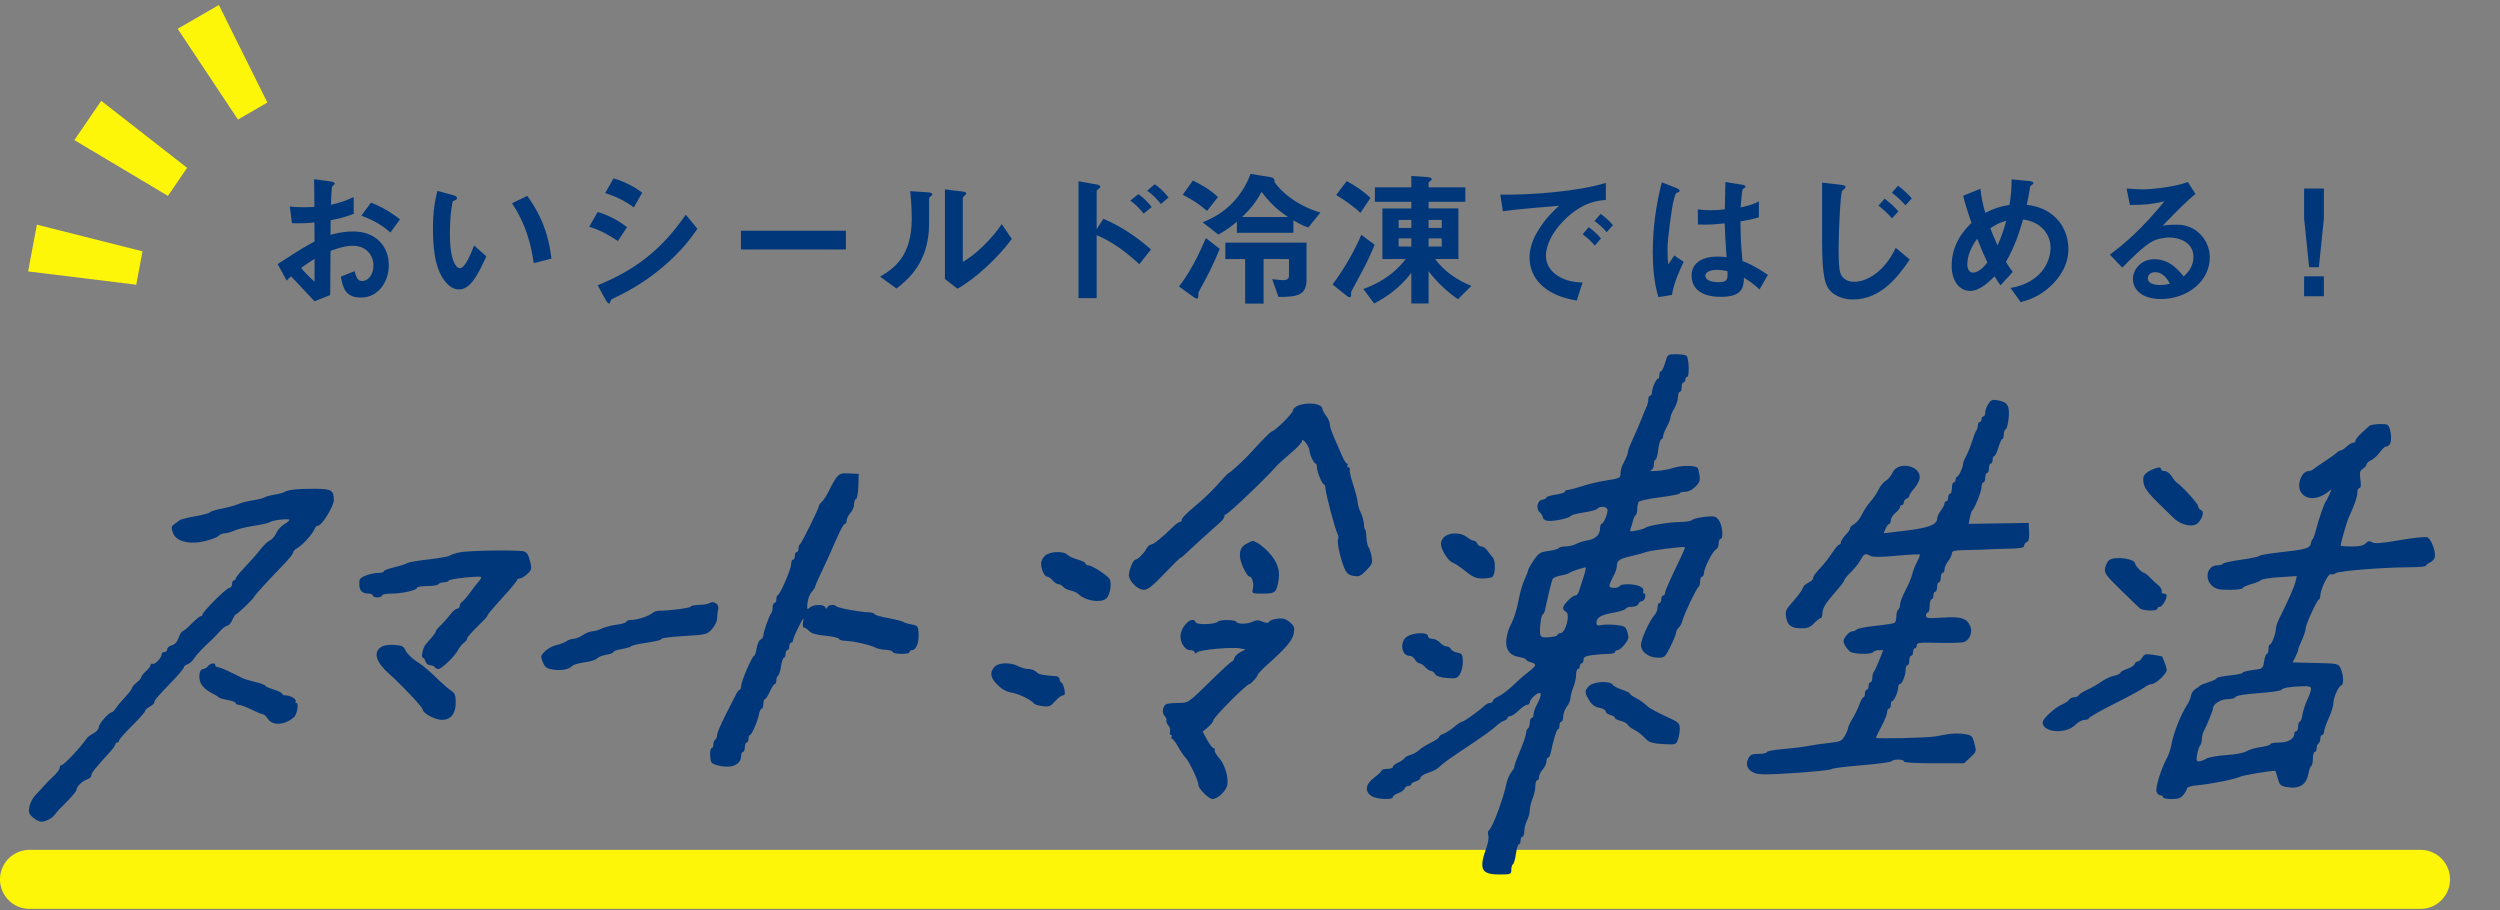 <svg fill="none" width="346" height="126" viewBox="0 0 346 126" xmlns="http://www.w3.org/2000/svg"><rect x="0" y="0" width="346" height="126" fill="#808080" stroke="none"/><path d="m4.085 121.703h330.915" stroke="#fdf608" stroke-linecap="round" stroke-width="8.171"/><path clip-rule="evenodd" d="m230.457 50.195c-.187.646-.443 1.174-.568 1.174-.126 0-.228.235-.228.522s-.086.523-.192.524c-.26.003-.833 1.293-.833 1.876 0 .259-.115.47-.256.47s-.256.236-.256.525c0 .289-.104.729-.23.978-.127.249-.431.981-.676 1.627-.246.646-.777 1.88-1.18 2.743-.403.864-.733 1.716-.733 1.895 0 .179-.115.558-.256.844-.141.285-.372.751-.513 1.036-.14.285-.256.803-.256 1.151 0 .585-.139.653-1.857.915-1.022.155-2.571.518-3.443.806s-1.766.524-1.986.524-.4.106-.4.236c0 .13-.577.317-1.282.416-.704.099-1.281.278-1.281.398s-.259.256-.576.302c-.708.102-.927 1.266-.334 1.768.219.185.398.484.398.665 0 .181.251.396.557.477.657.175 3.091-.308 3.31-.656.083-.133.878-.346 1.766-.474.889-.128 1.737-.356 1.885-.508.458-.466 1.45-.333 1.45.194 0 .583-.573 1.873-.833 1.876-.106.001-.196.266-.2.589-.013.908-.612 1.508-1.682 1.685-.536.089-1.269.318-1.629.508-.359.191-1.021.348-1.47.349-.45.001-.88.104-.955.228-.076.125-.714.304-1.418.399-1.148.155-1.36.292-2.055 1.321-.427.631-.776 1.262-.776 1.402 0 .14-.217.706-.483 1.257-.265.552-.621 1.766-.789 2.699-.279 1.54-.676 2.746-1.307 3.967-.126.245-.302.905-.39 1.467-.223 1.419.398 2.344 1.719 2.558.547.089.994.252.994.361s.288.273.64.363c.871.222.808.486-.32 1.347-.528.403-1.201.975-1.494 1.27-.999 1.006-2.07 1.848-2.755 2.165-.376.174-.683.437-.683.584 0 .146-.173.266-.384.266-.212 0-.593.206-.848.457-.66.651-2.782 2.152-3.043 2.152-.121 0-.621.335-1.111.746-.491.41-1.151.829-1.468.93-.317.102-.577.294-.577.427s-.502.483-1.116.777-1.354.759-1.644 1.034-.826.577-1.193.67c-.365.094-.75.306-.854.473-.104.166-.506.444-.894.617-.387.173-.704.435-.704.582 0 .146-.346.266-.769.266s-.769.095-.769.211-.458.556-1.018.978c-1.23.927-1.383 1.908-.4 2.564.701.467 2.956.579 2.956.147 0-.151.336-.394.748-.54.411-.146.811-.434.889-.639.077-.205.317-.373.533-.373s.392-.105.392-.233.288-.306.641-.396c.352-.09.64-.319.64-.509 0-.189.468-.487 1.04-.662.572-.174 1.24-.516 1.484-.759.604-.599 1.238-1.053 4.518-3.234 1.548-1.029 3.072-2.133 3.387-2.454.315-.32.807-.658 1.093-.751s.521-.278.521-.411.168-.243.375-.243.729-.352 1.162-.783c.432-.43.955-.783 1.162-.783.206 0 .375-.168.375-.372 0-.205.317-.627.705-.938.919-.738 1.076-.191.333 1.157-.289.524-.525 1.183-.525 1.466 0 .283-.116.514-.256.514-.141 0-.257.286-.257.637 0 .35-.115.709-.256.798s-.256.379-.256.644c0 .266-.399 1.433-.887 2.594s-.826 2.11-.75 2.11c.075 0-.094.299-.377.665-.282.365-.588 1.04-.68 1.5-.426 2.135-1.968 6.284-2.448 6.586-.143.089-.186.4-.096.688.09.289-.01 1.013-.223 1.609-1.11 3.11-.782 3.822 1.764 3.822 1.575 0 1.647-.027 1.647-.636 0-.351.105-.703.232-.783.128-.081.312-.733.409-1.451.096-.717.28-1.304.408-1.304s.232-.234.232-.521.115-.522.256-.522.257-.339.257-.753.172-1.089.382-1.5c.211-.411.384-1.056.385-1.433s.174-1.107.386-1.622c.211-.515.384-1.293.384-1.728s.115-.791.256-.791.256-.212.256-.472.231-.725.513-1.033.512-.8.512-1.093.103-.532.228-.532c.124 0 .292-.323.372-.718.344-1.692.812-3.196.996-3.196.109 0 .198-.234.198-.521s.115-.522.256-.522.259-.323.262-.717c.003-.394.231-1.011.507-1.37.275-.359.504-.902.507-1.207.003-.305.178-.977.39-1.492.211-.515.384-1.292.384-1.728 0-.435.115-.791.256-.791s.256-.176.256-.391.116-.391.257-.391c.14 0 .256-.219.256-.486 0-.381.258-.522 1.189-.652.653-.091 1.633-.166 2.178-.166.544 0 .989-.117.989-.261s.164-.261.365-.261c.202 0 .648-.366.992-.814.539-.702.59-.931.37-1.663-.234-.775-.367-.863-1.522-1.002-.696-.084-1.604-.084-2.017 0-.594.121-.751.06-.751-.29 0-.744.584-1.099 2.315-1.409.91-.163 1.694-.415 1.742-.56.047-.144.425-.263.841-.263.435 0 .818-.166.903-.391.081-.215.294-.391.474-.391s.388-.235.461-.522c.074-.287.018-.522-.125-.522s-.199-.161-.125-.359c.08-.212-.123-.479-.497-.652-.783-.363-2.572-.384-2.786-.032-.207.342-1.409.339-1.409-.004 0-.145.115-.497.256-.783.141-.285.372-.751.513-1.036.14-.285.256-.74.256-1.012 0-.689.424-.963 2.05-1.325.775-.172 1.639-.412 1.921-.532.545-.232 5.295-.832 5.438-.687.046.047-.194.66-.533 1.362-1.555 3.212-2.214 4.701-2.214 4.998 0 .177-.116.322-.257.322s-.256.235-.256.522-.115.522-.256.522-.256.271-.256.603c0 .332-.205.831-.456 1.109-.689.764-1.85 3.338-1.85 4.1 0 .934 1.092 1.754 2.336 1.754.949 0 1.017-.06 1.76-1.558.424-.857.772-1.723.772-1.925 0-.202.162-.503.359-.67.198-.167.437-.617.531-.999.218-.885 1.929-4.47 2.221-4.654.121-.076.22-.425.22-.775s.115-.637.256-.637.256-.194.256-.431c0-.689 1.23-3.145 1.659-3.313.215-.084.391-.45.391-.813 0-.363.115-.66.256-.66.44 0 .27-1.923-.228-2.584-.433-.573-.602-.614-1.953-.472-.813.086-1.601.28-1.75.431-.149.152-.844.276-1.544.276-1.48 0-4.529.492-4.902.791-.141.113-.707.291-1.258.396-.917.175-.985.149-.8-.303.111-.272.259-.759.328-1.085.069-.325.228-.654.352-.733.124-.078.227-.458.229-.844s.089-.835.192-.997c.104-.162 1.428-.449 2.943-.636s2.754-.436 2.754-.553c0-.117.331-.212.734-.212.458 0 .997-.268 1.433-.712.573-.584.674-.872.559-1.598-.078-.487-.195-.939-.259-1.005-.361-.367-2.303-.354-3.389.023-1.06.368-3.839.601-2.985.25.176-.072.32-.415.32-.762 0-.347.099-.63.221-.63.121 0 .292-.616.379-1.368.088-.752.277-1.408.421-1.456.143-.049.26-.251.26-.45 0-.199.231-.78.513-1.291.282-.511.512-1.099.512-1.306s.23-.761.512-1.231c.281-.47.512-1.177.512-1.572.001-.394.116-.717.257-.717s.257-.293.257-.652.115-.652.256-.652.256-.176.256-.391.115-.391.256-.391c.34 0 .234-2.682-.115-2.931-.148-.105-.792-.193-1.43-.196-1.156-.004-1.163.001-1.502 1.17zm44.726 5.71c-.235.365-.427.903-.427 1.195 0 .292-.115.531-.256.531s-.256.176-.256.391-.116.391-.256.391c-.141 0-.257.211-.257.47 0 .258-.095.581-.211.718-.117.136-.371.776-.565 1.422-.194.646-.56 1.559-.813 2.03-.253.471-.461 1.005-.461 1.187 0 .474-.604 1.735-.832 1.738-.106.001-.192.178-.192.394 0 .215-.116.391-.257.391s-.256.352-.256.783c0 .43-.115.783-.256.783s-.256.235-.256.522c0 .287-.116.522-.257.522-.14 0-.258.147-.261.326-.003.179-.231.62-.507.978s-.504.855-.507 1.103c-.01.829-1.179 1.28-4.286 1.654-1.662.2-3.048.366-3.081.369-.032.003.073-.288.234-.647.16-.359.388-.652.507-.652.118 0 .215-.226.215-.503 0-.277.288-.734.64-1.016.353-.282.641-.643.641-.802s.115-.288.256-.288.256-.164.256-.363c0-.2.173-.431.385-.514.211-.083.384-.265.384-.406s.277-.56.615-.932c.339-.372.69-.976.78-1.343.456-1.851-2.968-2.659-3.74-.882-.182.419-.588.901-.903 1.073-.315.171-.754.703-.977 1.181-.224.478-.734 1.236-1.136 1.684-.402.448-.945 1.267-1.208 1.821-.262.553-.737 1.148-1.054 1.322-.317.174-.576.422-.576.551 0 .13-.144.399-.32.599-.761.863-.961 1.158-.961 1.414 0 .149-.1.272-.222.272-.123 0-.523.462-.89 1.027-.368.565-.988 1.381-1.379 1.812-1.117 1.231-1.353 1.554-1.353 1.851 0 .153-.286.41-.635.572-.35.162-.695.483-.767.712-.073.229-.428.769-.789 1.2-.362.43-.891 1.06-1.178 1.399-.392.465-.481.827-.362 1.474.209 1.137.703 1.508 2.047 1.538.892.02 1.254-.118 1.818-.693.388-.394.804-.717.926-.717s.222-.243.222-.539c0-.296.124-.776.277-1.066.265-.506.548-.867 2.089-2.665.385-.45.702-.911.704-1.027.002-.115.393-.585.868-1.044s1.076-1.216 1.336-1.682c.513-.921.661-.983 1.393-.584.328.179 1.484.171 3.588-.025 1.708-.159 3.16-.232 3.227-.164.067.068-.1.528-.372 1.021s-.574 1.267-.672 1.72c-.098.453-.513 1.443-.923 2.2-.409.757-.747 1.633-.749 1.948-.003.314-.12.644-.261.733s-.257.5-.257.913-.115.825-.257.914c-.141.089-1.319.274-2.617.41s-2.473.364-2.612.506-.432.261-.65.265c-.218.005-.603.297-.856.65-.38.531-.405.743-.15 1.231.169.324.491.732.715.907.49.384 3.002.441 3.225.074.087-.143.433-.261.769-.261h.611l-.541 1.37c-.297.753-.637 1.481-.754 1.617-.118.137-.213.518-.213.848s-.116.6-.257.6-.256.235-.256.522c0 .287-.115.522-.256.522s-.256.235-.256.522-.093.522-.205.522c-.113 0-.361.44-.551.978-.191.538-.617 1.416-.948 1.951-.332.535-.611 1.122-.621 1.305-.01.182-.221.683-.468 1.114-.403.702-.618.8-2.095.955-.905.095-2.223.287-2.927.425-.705.139-2.29.336-3.523.438s-2.242.292-2.242.423c0 .13-.5.237-1.11.237-.907 0-1.169.114-1.436.621-.45.856-.15 1.607.802 2.009.653.275 1.706.277 5.686.013 2.687-.179 4.946-.418 5.02-.531.073-.114 1.921-.352 4.105-.529 2.185-.178 4.081-.43 4.215-.562.329-.322 1.678-.304 1.678.022 0 .164 1.561.261 4.171.261h4.17l.826-.768c.929-.863.921-.832.56-2.152-.24-.881-.359-.978-1.387-1.135-.618-.094-1.624-.082-2.234.026-.61.109-1.398.25-1.75.312-1.125.2-8.199.359-8.199.184 0-.093.346-.81.769-1.595.422-.784.768-1.653.768-1.932 0-.278.116-.506.257-.506.14 0 .256-.235.256-.522s.086-.523.192-.524c.26-.003.833-1.293.833-1.876 0-.259.097-.47.215-.47.309 0 .81-1.218.81-1.969 0-.352.115-.64.256-.64s.256-.293.256-.652.115-.652.256-.652.256-.235.256-.522.116-.522.257-.522.256-.186.256-.414c0-.359.399-.404 3.011-.339 1.656.041 3.252-.009 3.548-.112.726-.253 1.178-1.314.889-2.087-.444-1.19-1.263-1.467-3.83-1.298-2.061.136-2.337.103-2.337-.276 0-.236.115-.43.256-.43s.256-.411.256-.913.116-.913.257-.913.256-.235.256-.522c0-.287.115-.522.256-.522s.256-.293.256-.652c0-.359.116-.652.257-.652s.256-.293.256-.652c0-.359.115-.652.256-.652s.256-.219.256-.486.231-.785.513-1.15c.282-.365.512-.85.512-1.079 0-.345.378-.422 2.242-.452 1.233-.02 2.473-.059 2.755-.086.281-.027 1.521-.069 2.754-.093 1.725-.035 2.242-.128 2.242-.408 0-.2.167-.429.372-.509.266-.104.357-.503.317-1.398l-.056-1.252-4.153.064-4.154.064.162-.847c.089-.466.23-.906.314-.978.358-.308 1.305-2.678 1.305-3.268 0-.355.115-.645.256-.645s.256-.293.256-.652.115-.652.256-.652.257-.293.257-.652c0-.359.115-.652.256-.652s.256-.235.256-.522.103-.522.228-.522.381-.528.568-1.174c.188-.646.431-1.174.541-1.174s.2-.284.2-.631c0-.347.121-.671.269-.722s.33-.735.406-1.522c.165-1.709-.148-2.238-1.465-2.479-.794-.145-.975-.078-1.345.496zm-95.55.238c-.387.156-.704.473-.704.705 0 .369-2.55 2.869-2.926 2.869-.138 0-1.671 1.558-2.99 3.038-.75.842-2.78 2.701-2.949 2.701-.061 0-.426.361-.812.802-1.14 1.306-2.428 2.589-3.477 3.465-1.635 1.366-2.22 1.956-2.22 2.243 0 .15-.119.273-.265.273-.145 0-.59.323-.988.717-1.413 1.4-2.675 2.413-3.006 2.413-.184 0-.472.264-.64.587-.328.629-1.208 1.5-1.516 1.5-.358 0-1.045 1.841-.882 2.363.286.917 1.294 1.811 2.043 1.811.551 0 1.177-.491 2.827-2.217 1.167-1.22 2.184-2.217 2.262-2.217s.409-.264.735-.587c.554-.549 3.454-3.187 4.747-4.318.317-.277.577-.637.577-.8 0-.163.09-.296.201-.296.301 0 5.666-5.114 7.01-6.682.233-.271 1.124-1.079 1.981-1.796.858-.717 1.564-1.48 1.57-1.696.014-.524 1.01.766 1.018 1.318.008.538.596 1.808.839 1.811.105.001.192.223.192.492 0 .62.713 2.38.964 2.38.104 0 .204.264.222.587.045.789 1.318 5.599 1.649 6.228.145.276.19.621.1.769-.2.33.287 2.638.834 3.956.323.779.578 1.007 1.276 1.14.764.146.985.051 1.787-.766.833-.848.899-1.022.734-1.923-.1-.545-.292-1.127-.428-1.294-.135-.167-.264-.783-.287-1.37-.024-.586-.104-1.067-.18-1.067-.076-.001-.149-.334-.163-.742-.014-.407-.215-1.13-.448-1.605-.233-.475-.423-1.118-.423-1.43 0-.312-.271-1.38-.601-2.373-.331-.994-.551-1.953-.491-2.133s-.022-.326-.183-.326-.222-.117-.135-.261c.087-.143.054-.261-.074-.261s-.438-.499-.69-1.109c-.253-.61-.731-1.708-1.064-2.439-.333-.732-.606-1.567-.606-1.856 0-.289-.23-.824-.512-1.189-.282-.365-.513-.787-.513-.939 0-.753-2.007-1.035-3.395-.477zm148.289 2.791c-.141.129-.631.576-1.089.994-.457.418-.832.893-.832 1.057 0 .164-.151.298-.336.298s-.584.235-.886.522c-.303.287-.662.522-.799.522s-.401.149-.587.332c-.186.183-.915.708-1.62 1.167-.705.459-1.42.955-1.591 1.103-.17.147-.469.268-.664.268-.906 0-1.632 1.679-1.171 2.708.568 1.268 2.231 1.381 3.759.254l.589-.434-.328.758c-.18.417-.387.816-.461.888-.206.202-1.041 2.608-1.358 3.913-.157.646-.364 1.233-.461 1.304-.097.072-.22.363-.272.647-.121.648-.686.809-4.191 1.194-1.55.17-2.876.399-2.947.508-.07.11-1.198.348-2.506.529-1.308.181-2.439.43-2.513.552-.075.123-.433.223-.797.223-1.362 0-1.828 1.838-.715 2.823.528.468.96.569 2.434.569.985 0 1.791-.102 1.791-.227 0-.125.548-.38 1.217-.568s1.286-.444 1.369-.57c.084-.126 1.225-.3 2.536-.386l2.384-.157-.171.758c-.156.695-1.041 2.704-2.246 5.099-.262.522-.477 1.159-.477 1.416 0 .659-.574 2.201-.82 2.201-.112 0-.205.293-.205.652s-.1.652-.223.652-.296.461-.385 1.025c-.16 1.02-.168 1.026-1.57 1.204-.775.099-1.409.268-1.409.376 0 .109-.807.278-1.793.377-.987.099-1.794.272-1.794.384 0 .112-.49.353-1.089.535s-1.147.406-1.217.498c-.07.092-.359.296-.641.454-.281.158-.552.567-.602.91-.049.342-.288.917-.531 1.278-.86 1.278-1.938 4.014-2.192 5.566-.09.549-.371 1.373-.623 1.831-.781 1.416-1.603 4.06-1.432 4.607.089.287.328.521.529.521.202 0 .368.118.368.261 0 .144.529.261 1.176.261.906 0 1.286-.134 1.656-.587.265-.323.485-.723.49-.89.005-.178.616-.357 1.482-.435 1.867-.168 5.306-.864 5.919-1.198.338-.184 4.056-.803 4.825-.803.034 0 .184.465.335 1.033.236.894.392 1.056 1.161 1.203 1.777.339 2.794-.258 3.08-1.81.096-.524.278-1.018.402-1.097.125-.078.228-.546.228-1.04s.115-.898.256-.898.256-.228.256-.506c0-.279.115-.579.256-.668s.257-.389.257-.668c0-.278.115-.506.256-.506s.257-.205.259-.456c.001-.252.289-1.085.64-1.852.351-.767.638-1.663.638-1.99 0-.824.676-2.392 1.103-2.559.398-.155.324-1.506-.135-2.462-.262-.546-.462-.584-3.438-.652l-3.161-.073.382-.747c.209-.411.381-.857.381-.991 0-.134.23-.729.512-1.323.282-.594.513-1.3.513-1.569 0-.556 1.532-3.933 1.845-4.065.112-.048.205-.281.205-.517 0-.879 1.092-3.136 1.45-2.996.192.075.5.01.683-.145.364-.308 6.653-.809 10.229-.816 1.233-.002 2.242-.093 2.242-.203 0-.109.259-.315.575-.457.316-.142.617-.482.668-.757.146-.789-.526-2.537-1.052-2.735-.263-.099-1.983.081-3.824.401-2.533.44-3.456.511-3.801.292-.355-.226-.55-.193-.885.147-.305.311-.869.437-1.948.437-.835 0-1.519-.053-1.519-.118 0-.386.83-3.27 1.13-3.926.809-1.768 1.176-2.837 1.176-3.423 0-.341.131-.62.291-.62.198 0 .24-.377.133-1.175-.134-.992-.079-1.225.35-1.498.279-.177.507-.452.507-.609 0-.158.28-.417.623-.576.343-.159.883-.647 1.201-1.085s.68-.796.805-.796c.727 0 .968-.995.584-2.413-.177-.654-.299-.716-1.383-.704-.654.007-1.305.118-1.446.247zm-30.106 6.079c-1.102.522-1.32.88-1.138 1.864.161.874.759 1.567 4.165 4.826 1.088 1.041 2.786 1.354 3.413.628.647-.749.815-1.57.358-1.748-.216-.084-.392-.326-.392-.538 0-.337-2.188-2.744-2.94-3.234-.151-.099-.477-.502-.723-.897-.247-.395-.677-.717-.955-.717-.279 0-.507-.117-.507-.261 0-.335-.471-.306-1.281.078zm-182.006 1.026c-.26.325-.721 1.12-1.025 1.766s-.754 1.364-1.001 1.596c-.246.232-.448.509-.448.615 0 .332-2.411 5.22-2.62 5.311-.11.048-.199.312-.199.587 0 .275-.115.5-.256.5s-.256.235-.256.522-.115.522-.256.522-.257.288-.257.64c0 .663-1.496 4.119-1.849 4.273-.11.048-.2.312-.2.587 0 .275-.116.5-.257.5s-.256.274-.256.609c0 .335-.082.692-.183.795-.275.28-1.097 2.58-1.098 3.069 0 .236-.171.495-.38.577-.209.082-.454.623-.545 1.202s-.251 1.054-.355 1.054c-.268 0-1.795 3.552-1.795 4.176 0 .286-.088.519-.195.519-.108 0-.309.234-.449.52-.139.286-.8 1.585-1.469 2.886-.67 1.302-1.218 2.587-1.218 2.856 0 .27-.115.564-.256.652-.141.089-.256.389-.256.668s-.113.506-.25.506-.224.472-.192 1.048c.053.957.136 1.07.955 1.303 1.904.542 3.331-.018 3.331-1.307 0-.287.116-.522.257-.522.14 0 .256-.293.256-.652s.115-.652.256-.652.256-.235.256-.522.088-.522.196-.522c.242 0 1.058-1.882 1.258-2.901.081-.413.249-.751.372-.751s.224-.293.224-.652c0-.359.098-.652.217-.652.12 0 .426-.47.68-1.044.254-.574.56-1.044.679-1.044.12 0 .218-.228.218-.506s.108-.575.241-.658c.133-.084.319-.677.413-1.32.095-.642.275-1.168.4-1.168.124 0 .227-.235.227-.522 0-.287.115-.522.256-.522s.256-.235.256-.522c0-.287.115-.522.256-.522s.258-.147.26-.326c.002-.179.359-1.03.794-1.891.598-1.184.748-1.359.617-.717-.108.527-.073.848.093.848.146 0 .472.218.725.485.321.34.993.534 2.25.648.986.09 1.831.282 1.879.428s.452.272.898.281c1.057.022 3.489.57 4.143.933.281.157.913.293 1.404.304.49.01.932.143.982.295.115.351 2.354.366 2.354.016 0-.143.145-.261.322-.261.558 0 .983-1.028.922-2.229-.056-1.106-.099-1.164-.972-1.324-.502-.092-1.028-.256-1.169-.364s-1.092-.346-2.114-.53c-1.022-.183-1.858-.431-1.858-.552s-.374-.229-.832-.24c-1.179-.029-4.213-.595-4.442-.828-.303-.309-1.074-.228-1.238.131-.119.261-.179.261-.299 0-.204-.446-1.639-.412-2.142.052-.37.341-.401.28-.315-.63.052-.554.313-1.248.582-1.541.268-.293.486-.626.484-.739-.002-.114.365-.97.815-1.902.451-.933 1.021-2.165 1.268-2.739 1.256-2.917 1.823-4.044 2.039-4.044.13 0 .237-.213.237-.472 0-.26.231-.725.512-1.033.282-.308.513-.849.513-1.201s.122-.683.272-.734c.149-.051.293-.853.32-1.783l.049-1.69-1.282-.07c-1.07-.058-1.359.028-1.753.522zm-74.851 1.686c-.701.062-1.393.209-1.537.328s-.781.3-1.416.404c-.634.104-1.268.279-1.409.388-.141.109-.833.282-1.537.384-.705.102-1.627.34-2.05.527-.423.188-1.454.472-2.292.631-.838.159-1.587.392-1.665.516-.078.125-.998.373-2.044.551-1.045.178-2.026.432-2.178.563-.152.131-.482.383-.733.559-.39.273-.415.442-.169 1.159.302.882 1.324 1.368 2.882 1.371 1.044.002 3.069-.559 3.463-.959.186-.189.572-.344.858-.344s.883-.169 1.327-.374c.444-.206 1.666-.504 2.715-.662 1.049-.159 2.029-.386 2.178-.505.34-.272 2.704-.542 2.704-.309 0 .095-.337.375-.748.623-.412.248-.898.794-1.081 1.214-.183.42-.584.881-.891 1.023-.307.142-.868.672-1.246 1.177-.378.504-1.312 1.569-2.076 2.366-.764.796-1.389 1.566-1.389 1.709 0 .143-.115.261-.256.261-.141 0-.256.235-.256.522 0 .293-.171.522-.389.522-.39 0-3.71 3.317-3.71 3.707 0 .114-.106.207-.236.207-.13 0-.702.47-1.271 1.044-.569.574-1.132 1.044-1.25 1.044s-.356.399-.53.887c-.208.585-.531.942-.948 1.048-.348.089-.633.336-.633.548 0 .213-.173.386-.384.386s-.384.128-.384.285c0 .484-.884 1.459-1.22 1.345-.175-.059-.318.02-.318.176 0 .157-.288.539-.64.852-.352.312-.641.676-.641.808 0 .133-.288.472-.64.755-.352.282-.641.621-.641.754s-.415.682-.922 1.22c-.507.538-1.097 1.243-1.311 1.566-.214.323-.482.587-.596.587-.394 0-1.784 1.607-1.784 2.063 0 .251-.317.624-.705.827-.388.203-.786.485-.884.626-1.006 1.434-3.228 3.788-3.576 3.788-.119 0-.215.123-.215.272 0 .314-.427.88-1.136 1.507-.272.242-.734.714-1.025 1.051-.291.337-.836.927-1.211 1.311-.375.384-.758 1.108-.85 1.608-.142.769-.066 1 .492 1.494.363.321.891.584 1.173.584.62 0 1.575-.516 1.887-1.019.125-.201.845-.976 1.601-1.721.756-.746 1.374-1.496 1.374-1.667 0-.449.803-1.239 1.473-1.448.317-.1.577-.347.577-.55 0-.335.523-.992 2.626-3.298.388-.425.705-.881.705-1.014 0-.132.115-.24.256-.24s.256-.123.256-.274c0-.15.807-1.068 1.794-2.039.987-.971 1.794-1.885 1.794-2.03 0-.145.288-.422.64-.614s.641-.452.641-.577c0-.308.345-.718 2.37-2.816.951-.986 1.73-1.909 1.73-2.052s.22-.331.49-.418c.269-.087.664-.429.876-.759.369-.573 1.357-1.626 2.385-2.542.262-.233.803-.791 1.203-1.239.4-.449.88-.815 1.067-.815.188 0 .494-.352.681-.783.187-.43.413-.783.502-.783.194 0 2.532-2.256 2.532-2.443 0-.135 1.859-2.169 4.102-4.487.703-.727 1.278-1.456 1.278-1.621 0-.165.259-.441.576-.614.705-.385 2.179-2.017 2.384-2.64.083-.251.296-.457.474-.457.531 0 2.204-2.694 2.2-3.541-.007-1.307-.314-1.524-2.223-1.568-.96-.022-2.318.01-3.019.072zm159.037 6.486c-.326.232-.569.68-.569 1.047 0 .817 1 2.407 1.65 2.623.274.091 1.062.62 1.753 1.175 1.005.81 1.466 1.009 2.321 1.006.586-.002 1.203-.093 1.372-.203.455-.295.5-2.268.062-2.731-.203-.214-.538-.639-.745-.944-.208-.305-.57-.554-.806-.554-.235 0-.494-.176-.576-.391-.081-.215-.295-.394-.475-.397-.181-.003-.617-.235-.969-.516-.774-.617-2.237-.673-3.018-.116zm-27.518 1.061c-1 .538-1.151 1.633-.442 3.229.318.717.719 1.304.889 1.304.393 0 .652 1.007.456 1.769-.142.551-.074.579 1.409.579 1.747 0 1.903-.143 2.18-1.993.199-1.327-.242-2.5-1.41-3.749-.805-.861-1.875-1.596-2.233-1.535-.09.015-.472.194-.849.396zm-108.813 1.161c-.614.123-1.248.328-1.409.457-.161.129-1.494.369-2.961.535-1.468.165-2.794.397-2.947.514-.153.117-.941.369-1.751.56s-1.473.445-1.473.566-.304.219-.675.219c-1.134 0-2.653.575-2.696 1.02-.131 1.337.211 1.839 1.258 1.846.317.002.577.121.577.265s.288.261.64.261.641-.117.641-.261.583-.261 1.296-.261c1.489 0 3.572-.474 3.572-.814 0-.126.627-.23 1.394-.23.767 0 1.465-.117 1.552-.261s.44-.261.784-.261.625-.103.625-.23c0-.229 4.296-.7 4.499-.493.059.06-.093.336-.339.612-.245.277-.785.972-1.2 1.546-.415.574-.905 1.137-1.089 1.252-.184.115-.334.379-.334.587 0 .208-.16.378-.355.378-.196 0-.628.365-.961.812-.333.447-.923 1.112-1.31 1.478-.387.366-.705.758-.705.872s-.259.494-.577.845c-.317.352-.703.802-.857 1.001-.357.461-.611 1.775-.342 1.775.112 0 .277.235.366.522.089.287.379.522.643.522.264 0 .551.117.639.261.087.143.315.261.506.261.449 0 2.276-1.763 2.704-2.609.181-.359.542-.806.802-.993.259-.187.472-.469.472-.626s.634-.891 1.409-1.631c.775-.74 1.409-1.422 1.409-1.516 0-.178.381-.63 2.689-3.19.776-.86 1.411-1.653 1.411-1.761 0-.108.167-.197.371-.197.204 0 .67-.282 1.035-.626.628-.593.648-.69.373-1.802-.209-.843-.447-1.219-.843-1.327-.829-.227-7.564-.133-8.842.123zm80.93.502c-.282.287-.513.749-.513 1.027 0 .804.47 1.843.834 1.843.183 0 .531.235.772.522.242.287.599.522.795.522.195 0 .487.162.649.36.161.198.622.427 1.025.509.402.082.89.303 1.083.491.956.93 3.027 1.28 3.842.649.574-.445.855-2.284.428-2.807-.479-.588-2.431-1.811-2.888-1.811-.215 0-.39-.113-.39-.251 0-.138-.479-.382-1.064-.543-.584-.16-1.227-.458-1.427-.662-.561-.571-2.53-.477-3.146.151zm147.305.595c-.224.175-.471.664-.55 1.086-.13.697.069.978 2.131 3 1.251 1.227 2.445 2.378 2.653 2.558.451.387 2.451.441 2.451.065 0-.143.154-.261.343-.261.323 0 .938-1.034.938-1.577 0-.137-.185-.249-.412-.249-.234 0-.356-.147-.283-.342.071-.188-.154-.57-.501-.848-.346-.278-.873-.77-1.172-1.093-.298-.323-.637-.587-.753-.587-.275 0-1.235-.981-1.235-1.262 0-.708-2.837-1.093-3.61-.49zm-72.778 2.47c-.27.825-.56 1.705-.643 1.957s-.284.457-.445.457c-.44 0-1.697 1.27-1.697 1.714 0 .214.165.453.365.531.685.267-.005 2.972-.758 2.972-.206 0-.375.106-.375.234 0 .129-.513.276-1.14.327-.899.073-1.163 0-1.252-.345-.158-.616.113-2.826.346-2.826.107 0 .259-.323.339-.717.381-1.887.897-3.961 1.046-4.207.092-.15.595-.352 1.118-.448s1.067-.266 1.208-.378c.219-.174 1.703-.676 2.214-.749.091-.013-.056.652-.326 1.477zm-120.917 3.471c-.204.132-.851.241-1.438.243-.587.002-1.106.107-1.153.233-.074.201-3.032.588-4.429.58-.275-.002-.663.135-.862.303-.521.44-2.107.966-2.929.97-.387.002-.705.11-.705.24 0 .13-.605.317-1.345.416-.74.099-1.68.344-2.089.546-.409.202-.986.368-1.281.369-.295.001-.883.235-1.306.52-.423.285-1.002.519-1.288.52-.286.001-.747.16-1.025.353-.278.194-.892.428-1.365.521-.865.17-2.074 1.11-2.083 1.619-.002.15.137.579.309.951.24.517.561.711 1.361.823 1.174.164 2.138-.025 2.616-.511.176-.179.951-.406 1.722-.503.771-.098 1.527-.332 1.681-.52.153-.188.733-.42 1.289-.516.555-.096 1.01-.271 1.01-.389s.49-.297 1.089-.398c.599-.101 1.204-.273 1.345-.384.141-.11.66-.263 1.153-.34 2.399-.373 3.075-.529 3.075-.711 0-.109 1.412-.281 3.139-.384 3.046-.18 3.159-.209 3.843-.958.402-.441.706-1.073.708-1.473.002-.386.07-.955.152-1.266.178-.676-.604-1.237-1.194-.856zm78.033 2.264c-.281.072-.58.24-.663.374-.091.146-.424.117-.833-.072-.522-.242-.834-.245-1.334-.013-.801.372-2.08.395-2.294.042-.198-.326-2.245-.345-2.575-.024-.401.39-2.911.464-3.051.089-.339-.9-1.752.159-2.064 1.546-.23 1.02.49 2.302 1.291 2.302.349 0 .634.132.634.293 0 .215.092.215.349-.002.418-.353 4.84-.752 5.928-.534l.769.154-.7.345c-.384.19-.767.562-.85.828-.082.265-.235.482-.339.482s-1.3 1.086-2.657 2.413c-3.519 3.442-3.349 3.326-4.873 3.33-.738.002-1.468.09-1.621.196-.461.317-.565 1.228-.181 1.592.197.188.315.477.261.642-.054.165.064.466.262.668.199.202.305.585.237.85-.068.266-.013.483.123.483s.176.118.089.261-.057.261.066.261.493.487.821 1.082c.329.594.795 1.283 1.037 1.529.54.55 1.791 3.197 1.791 3.79 0 .518 1.438 1.947 1.959 1.947.669 0 1.859-1.111 2.027-1.893.229-1.06-.336-2.94-1.15-3.828-.373-.406-.635-.87-.582-1.031.052-.16-.02-.292-.161-.292-.14 0-.537-.513-.882-1.141l-.627-1.142.733-.616c.403-.34.733-.762.733-.94 0-.391 4.612-5.031 5.001-5.031.214 0 1.149-1.033 1.149-1.27 0-.124.643-.8 1.429-1.5 2.501-2.228 3.393-3.291 3.571-4.256.144-.784.07-1.005-.508-1.511-.656-.574-1.241-.675-2.315-.402zm18.513 2.355c-1.064.672-.825 2.672.32 2.672.272 0 .618.235.768.522.151.287.426.522.61.522.185 0 .545.235.8.522.255.287.613.522.795.522.183 0 .439.195.57.433.161.292.689.47 1.63.55 1.264.107 1.432.057 1.81-.529.229-.356.409-1.137.401-1.737-.013-.995-.081-1.103-.775-1.244-.418-.085-.82-.314-.894-.509-.073-.195-.333-.354-.578-.354s-.655-.235-.909-.522c-.255-.287-.735-.522-1.065-.522-.363 0-.601-.155-.601-.391 0-.553-1.973-.507-2.882.067zm-142.076 1.504c-1.037.747-.606 2.082 1.183 3.665 1.77 1.565 4.646 4.628 4.646 4.947 0 .505 1.718 1.425 2.66 1.425 1.226 0 1.913-.863 1.911-2.397-.002-1.007-.112-1.297-.625-1.639-.343-.229-1.015-.794-1.493-1.255-1.819-1.754-2.356-2.209-3.396-2.875-.589-.378-1.224-1.013-1.411-1.412-.296-.631-.506-.735-1.619-.8-.856-.05-1.47.063-1.856.341zm243.817 1.402c-.185.302-.469.549-.632.549-.162 0-.357.164-.433.365-.075.201-.549.503-1.052.672-.503.169-.915.406-.915.527 0 .121-.37.303-.822.404-.453.101-1.116.379-1.473.618-1.07.714-1.633 1.038-2.477 1.426-.441.203-.88.498-.976.656-.097.158-.393.287-.659.287-.267 0-.577.154-.69.342-.113.188-.552.484-.976.658-.961.394-2.688 1.981-2.688 2.469 0 1.426 3.211 1.681 4.51.359.377-.383.957-.697 1.29-.697s.606-.104.606-.231c0-.127 1.585-1.029 3.523-2.003 1.938-.975 3.798-1.986 4.134-2.247s.8-.475 1.032-.475c.547 0 2.072-1.42 2.072-1.93 0-.216-.139-.722-.308-1.123-.17-.401-.314-.748-.32-.77-.007-.023-.552-.123-1.211-.223-1.048-.159-1.241-.113-1.535.367zm-267.71 1.201c-.175.215-.475.391-.667.391-.523 0-.706 1.168-.314 2.003.191.405.806.972 1.368 1.258.562.287 1.08.595 1.15.686.07.09.618.247 1.217.349.599.102 1.089.292 1.089.423 0 .131.202.242.448.246.247.004 1.025.297 1.73.65.705.353 1.412.643 1.572.644s.48.296.711.654c.635.986 2.399.858 3.62-.262.423-.389.684-1.956.326-1.956-.161 0-.217-.076-.126-.17.253-.258-.645-.856-1.298-.865-.317-.005-.577-.113-.577-.24 0-.128-.519-.388-1.153-.579-.634-.191-1.153-.427-1.153-.525 0-.098-.606-.325-1.345-.505-.74-.18-1.518-.41-1.73-.512-.211-.102-1.018-.496-1.794-.877-.775-.381-1.553-.69-1.73-.688-.176.002-.32-.113-.32-.257 0-.396-.665-.312-1.025.13zm108.824.133c-.659.783-.54 1.445.438 2.441.597.607 1.227.955 1.955 1.081 1.024.176 2.754 1.02 3.086 1.505.085.125.62.291 1.188.368.918.125 1.113.05 1.745-.672.391-.447.88-.813 1.085-.813.286 0 .335-.201.208-.848-.091-.466-.278-.887-.416-.935-.138-.048-.25-.253-.25-.457 0-.203-.202-.386-.449-.405-2-.159-2.434-.253-2.78-.606-.217-.221-.704-.403-1.081-.404-.378-.001-1.017-.177-1.42-.391-1.085-.576-2.769-.507-3.309.135zm82.318 2.606c-.642.654-.64.901.016 1.982.375.618.784.918 1.409 1.038.485.093.881.319.881.502 0 .184.289.408.641.498s.641.27.641.399c0 .129.345.312.767.407.422.094.854.321.961.505.106.183.474.483.818.667.697.373 1.085.676 1.829 1.429.381.386.952.539 2.289.616 1.735.1 1.789.084 2.043-.595.143-.385.26-1.073.26-1.53 0-.784-.112-.882-1.978-1.736-1.088-.498-2.175-1.085-2.416-1.304-.688-.628-1.062-.893-1.819-1.291-.388-.203-.705-.449-.705-.545 0-.096-.49-.336-1.089-.532-.598-.196-1.181-.508-1.294-.694-.341-.562-2.649-.431-3.254.184zm99.927.404c0 .222-.233.897-.519 1.498-.286.602-.589 1.536-.673 2.075-.085.539-.255.98-.378.98s-.223.293-.223.652-.115.652-.256.652-.257.138-.257.306c0 .743-.857 1.26-2.089 1.26-.683 0-1.241.102-1.241.227s-.606.308-1.346.407-1.609.355-1.933.569c-.345.229-1.505.45-2.818.536-1.227.082-2.486.31-2.798.509-.312.198-.758.36-.99.36-.348 0-.391-.171-.245-.978.097-.538.283-1.09.413-1.226s.236-.519.236-.852c0-.331.106-.807.235-1.056.485-.933 1.303-2.935 1.303-3.189 0-.629 1.052-1.307 2.028-1.307.552 0 1.048-.135 1.102-.301.061-.187 1.254-.386 3.147-.525 1.677-.123 3.112-.33 3.191-.458.165-.272 1.175-.448 2.894-.503.945-.03 1.217.051 1.217.365z" fill="#00377b" fill-rule="evenodd"/><path d="m39.675 38.835c.286-.306.327-.327.613-.592 1.859 1.961 2.369 2.513 3.248 3.452l2.165-.858c.02-2.492.02-2.86.041-6.108.715-.266 1.9-.715 3.105-.715 1.859 0 2.839 1.348 2.839 2.717 0 1.43-.838 2.165-1.573 2.165-.633 0-.797-.531-1.042-1.369l-1.9.756c.286 1.491.572 2.901 2.819 2.901 2.186 0 3.82-1.981 3.82-4.494 0-2.553-1.757-4.657-4.923-4.657-1.45 0-2.553.306-3.146.47l.02-2.022c.94-.184 1.9-.388 3.187-.878v-2.329c-1.144.531-1.838.776-3.146 1.062.021-.388.082-2.39.164-2.513.041-.061.347-.306.347-.388 0-.102 0-.245-.572-.327l-2.267-.306c.02 1.328.02 1.512.041 3.82-.592.041-.899.061-1.409.061-.94 0-1.43-.041-2.002-.102l.306 2.308c1.144.041 1.879.02 3.105-.102l.021 2.635c-1.369.735-1.757.96-5.107 3.125zm3.861.163c-.368-.327-1.205-1.103-1.859-1.92.858-.633 1.287-.899 1.859-1.246zm11.827-8.641c-1.001-.776-2.349-1.695-4.024-2.308l-1.328 1.798c2.043.756 3.105 1.532 4.024 2.329zm20.958 5.434c-.551-4.719-2.369-7.292-3.35-8.681l-2.104 1.021c1.062 1.634 2.41 4.045 3.003 8.293zm-9.008-.306-1.695-1.512c-.388.981-1.226 3.146-1.961 3.146-.408 0-1.389-.735-1.389-4.719 0-2.247.163-3.432.388-4.555.347-.122.592-.204.592-.429 0-.245-.327-.347-.47-.388l-2.247-.613c-.327 1.369-.613 2.696-.613 5.311 0 3.881.654 6.271 2.083 7.66.347.327.858.674 1.512.674 1.655 0 2.676-2.165 3.799-4.576zm21.571-8.824c-1.123-.838-2.41-1.512-3.963-1.981l-1.164 2.043c1.45.449 2.758 1.083 3.963 1.981zm7.64 5.005-1.614-1.961c-3.432 4.984-7.047 7.66-12.195 9.784l1.083 1.961c.082.163.306.551.511.551.082 0 .123-.082.204-.368.041-.122.082-.184.163-.225 1.859-.899 4.208-2.063 7.006-4.412 2.696-2.267 4.065-4.208 4.841-5.331zm-9.744-.225c-1.226-.96-2.533-1.634-4.065-2.104l-1.164 2.043c1.736.531 3.003 1.328 3.963 1.981zm30.293 3.084v-2.594h-14.524v2.594zm22.96-1.45-1.389-2.063c-1.308 1.981-3.636 4.269-5.393 5.229v-8.927c0-.02.245-.225.245-.245.184-.163.225-.225.225-.306 0-.204-.388-.245-.572-.266l-2.37-.286v12.399l1.737 1.348c2.451-1.369 5.515-4.188 7.517-6.884zm-11.01-6.149c0-.225-.225-.286-.593-.306l-2.471-.163c.081.613.224 1.961.224 3.861 0 5.086-2.41 6.822-4.371 7.966l2.267 1.655c1.491-1.185 3.922-3.187 4.413-7.415.102-.899.102-1.205.102-5.025 0-.102 0-.143.143-.266.245-.204.286-.225.286-.306zm32.703.408c-.552-.715-1.164-1.328-1.9-1.838l-1.062.899c.715.49 1.348 1.123 1.9 1.838zm-2.329 1.328c-.572-.756-1.184-1.328-1.838-1.798l-1.124.899c.654.47 1.267 1.042 1.839 1.798zm-.102 5.862c-1.736-1.532-3.84-3.064-6.577-4.249l-.94 1.43v-5.291c0-.102.511-.429.511-.551 0-.245-.45-.327-.49-.327l-2.533-.449v16.178h2.512v-8.722c2.206.919 4.147 2.39 5.903 4.024zm23.45-5.107c-3.411-1.001-5.597-3.064-6.353-4.228.041-.408-.163-.613-.551-.674l-2.758-.449c-1.777 4.719-5.413 6.21-6.638 6.7l2.185 1.695c1.165-.654 1.818-1.144 2.554-1.777v1.532h7.823v-1.716c1.001.592 1.573.817 2.063.981zm-4.473.613h-6.353c1.205-1.164 1.961-2.145 2.696-3.473.981 1.369 2.227 2.553 3.657 3.473zm2.553 8.681v-5.127h-11.235v2.267h2.738v6.169h2.553v-6.169h3.513v2.247c0 .408-.143.674-.858.674-.183 0-.98-.082-1.47-.143l.878 2.472c2.553-.02 3.881-.184 3.881-2.39zm-12.011-4.269-1.92-1.491c-1.716 4.065-3.105 5.883-3.718 6.7l1.92 1.389c.123.102.409.286.552.286.123 0 .204-.143.204-.327 0-.449 0-.511.123-.735 1.185-2.165 1.818-3.35 2.839-5.822zm-.245-7.17c-1.083-1.021-2.288-1.716-3.473-2.288l-1.409 1.981c1.328.654 2.226 1.246 3.37 2.227zm35.073 12.297c-2.022-.817-3.759-2.022-5.025-3.718h3.227v-7.006h-4.126v-.919h5.086v-2.002h-5.086v-.592c0-.123.021-.143.286-.327.041-.02.143-.082.143-.204 0-.245-.49-.286-.735-.306l-2.084-.143v1.573h-5.045v2.002h5.045v.919h-4.004v7.006h3.228c-1.859 2.39-4.004 3.452-5.863 4.147l1.492 2.002c1.327-.674 3.452-1.981 5.147-4.249v4.249h2.39v-4.473c1.042 1.409 2.533 2.839 4.065 3.881zm-4.106-8.028h-1.818v-1.103h1.818zm0 2.574h-1.818v-1.123h1.818zm-4.208-2.574h-1.757v-1.103h1.757zm0 2.574h-1.757v-1.123h1.757zm-5.658-6.721c-.715-.735-2.063-1.695-3.289-2.329l-1.45 1.92c1.348.817 2.594 1.736 3.35 2.472zm.592 6.475-1.859-1.369c-.898 2.186-2.614 5.107-3.983 6.864l1.777 1.43c.143.123.45.347.613.347.061 0 .184-.061.184-.266 0-.306 0-.47.061-.592.286-.552 1.614-2.962 1.859-3.473.654-1.307 1.042-2.247 1.348-2.942zm32.969-2.717c-.429-.49-.837-.919-1.695-1.552l-.858.981c.674.49 1.164.94 1.695 1.552zm-1.654 1.859c-.511-.633-1.022-1.062-1.696-1.573l-.837.981c.796.613 1.225 1.021 1.675 1.573zm.674-5.331v-2.369c-3.861 1.185-10.193 1.675-14.605 1.634l.347 2.288c2.042-.286 5.045-.531 7.782-.756-.715.654-1.736 1.614-2.696 3.105-.878 1.328-1.389 2.696-1.389 4.065 0 1.389.531 2.717 1.512 3.677 1.654 1.655 3.942 2.083 5.025 2.267l.796-2.492c-.837-.041-2.267-.102-3.595-1.042-.572-.408-1.471-1.246-1.471-2.655 0-1.552.981-3.391 2.492-4.902 2.595-2.615 4.842-2.758 5.802-2.819zm22.428 10.356c-1.838-1.246-2.716-1.593-3.513-1.92-.225-2.288-.266-3.268-.286-5.474.654-.123 1.716-.286 2.553-.572v-2.206c-.776.47-1.961.715-2.533.838.103-1.123.164-2.022.286-2.533.205-.123.389-.225.389-.327 0-.123-.062-.225-.491-.286l-2.288-.368c-.04 2.022-.04 2.247-.081 3.779-.572.061-1.124.123-1.9.123-.96 0-1.471-.061-1.838-.123l.02 2.104c1.267.061 2.37-.021 3.697-.164.041 1.389.102 2.247.266 4.678-.409-.041-.838-.082-1.246-.082-1.982 0-3.595.797-3.595 2.635 0 2.942 3.431 2.942 4.024 2.942 2.778 0 3.186-1.062 3.227-2.635.858.511 1.41.919 2.145 1.614zm-11.663-1.798-1.287-.878-.838 1.226c-.102-.838-.102-1.92-.102-2.145 0-1.573.572-5.413.756-6.332.061-.245.306-1.287.449-1.389.062-.02.327-.122.388-.163.062-.041.082-.102.082-.143 0-.204-.429-.388-.49-.408l-1.982-.776c-.796 3.125-1.246 6.332-1.246 9.56 0 2.145.164 4.29.777 6.332l1.879-.306c.225-1.634 1.164-3.616 1.614-4.576zm6.066 1.287c.041 1.062.082 1.532-1.266 1.532-1.205 0-1.798-.429-1.798-.899s.654-.817 1.614-.817c.613 0 1.144.123 1.45.184zm25.514-10.07c-.634-.715-1.144-1.164-1.9-1.757l-.858.96c.899.715 1.369 1.185 1.879 1.757zm-1.859 1.798c-.593-.674-1.042-1.083-1.9-1.757l-.858.96c.735.572 1.287 1.083 1.879 1.757zm1.573 6.659-1.941-1.614c-1.655 3.493-4.126 4.698-5.76 4.698-.45 0-1.165-.102-1.655-.735-.286-.347-.49-.899-.49-3.84 0-2.553.265-7.762.49-8.007.123-.122.47-.368.47-.551 0-.225-.572-.286-.633-.286l-2.615-.306c.02 1.266 0 6.925 0 8.089 0 4.964.429 6.251 1.287 7.047.572.511 1.573 1.042 3.003 1.042 3.922 0 6.352-3.33 7.844-5.536zm21.958-1.45c0-1.43-.49-3.268-2.063-4.617-1.348-1.144-2.798-1.369-3.697-1.512.204-.919.225-1.062.47-2.492 0-.082.102-.163.163-.204.205-.143.286-.184.286-.286 0-.245-.47-.286-.653-.306l-2.37-.225c0 1.103-.041 1.941-.286 3.534-1.348.225-2.165.49-3.35 1.103-.368-1.287-.551-2.104-.674-3.329l-2.39.96c.266 1.083.572 2.104 1.144 3.759-.776.776-2.737 2.717-2.737 5.924 0 2.206 1.144 3.493 2.574 3.493 1.348 0 2.778-1.43 3.37-2.022.306.531.511.838.817 1.246l1.696-1.859c-.348-.449-.552-.756-.94-1.389 1.185-2.063 1.757-3.799 2.369-5.862 2.472.286 3.8 2.084 3.8 3.861 0 1.205-.45 2.635-1.655 3.799-1.389 1.307-2.962 1.634-3.881 1.818l1.41 1.961c.939-.266 2.573-.715 4.248-2.329.899-.858 2.349-2.594 2.349-5.025zm-8.599-3.901c-.368 1.307-.654 2.165-1.205 3.411-.409-.878-.715-1.614-1.001-2.39 1.021-.654 1.47-.838 2.206-1.021zm-2.615 5.76c-.286.368-1.123 1.409-1.981 1.409-.552 0-.797-.551-.797-1.144 0-.49.082-1.818 1.369-3.554.653 1.655.98 2.369 1.409 3.289zm30.783-.715c0-2.247-1.756-4.514-4.534-4.514-.307 0-1.308.02-1.982.122 2.962-3.023 3.309-3.35 4.535-4.371l-1.062-1.655c-1.941.756-5.413 1.021-6.19 1.021-.633 0-1.797-.082-2.287-.123l.469 2.288c2.431-.02 3.555-.225 4.78-.511-3.268 3.963-5.433 5.781-7.558 7.374l1.716 1.798c1.144-1.164 2.942-2.982 4.208-3.656.49-.266 1.45-.511 2.329-.511 1.328 0 3.309.654 3.309 2.676 0 1.45-.899 2.308-1.348 2.717-.572-.715-1.9-2.39-4.024-2.39-2.002 0-3.003 1.552-3.003 2.717 0 1.512 1.307 2.799 3.861 2.799 3.595 0 6.781-2.39 6.781-5.781zm-5.515 3.656c-.286.061-.735.184-1.389.184-.735 0-1.675-.204-1.675-.919 0-.266.184-.858 1.021-.858 1.165 0 1.778 1.123 2.043 1.593zm18.568-1.021v2.758h2.737v-2.758zm0-12.154v4.147l.695 6.741h1.348l.694-6.741v-4.147z" fill="#00377b"/><g fill="#fdf608"><path d="m3.893 37.563 1.211-6.471 14.618 3.692-.865 4.622z"/><path d="m10.293 19.389 3.717-5.433 11.888 9.273-2.655 3.881z"/><path d="m24.59 3.986 5.7-3.294 6.714 13.499-4.072 2.353z"/></g></svg>